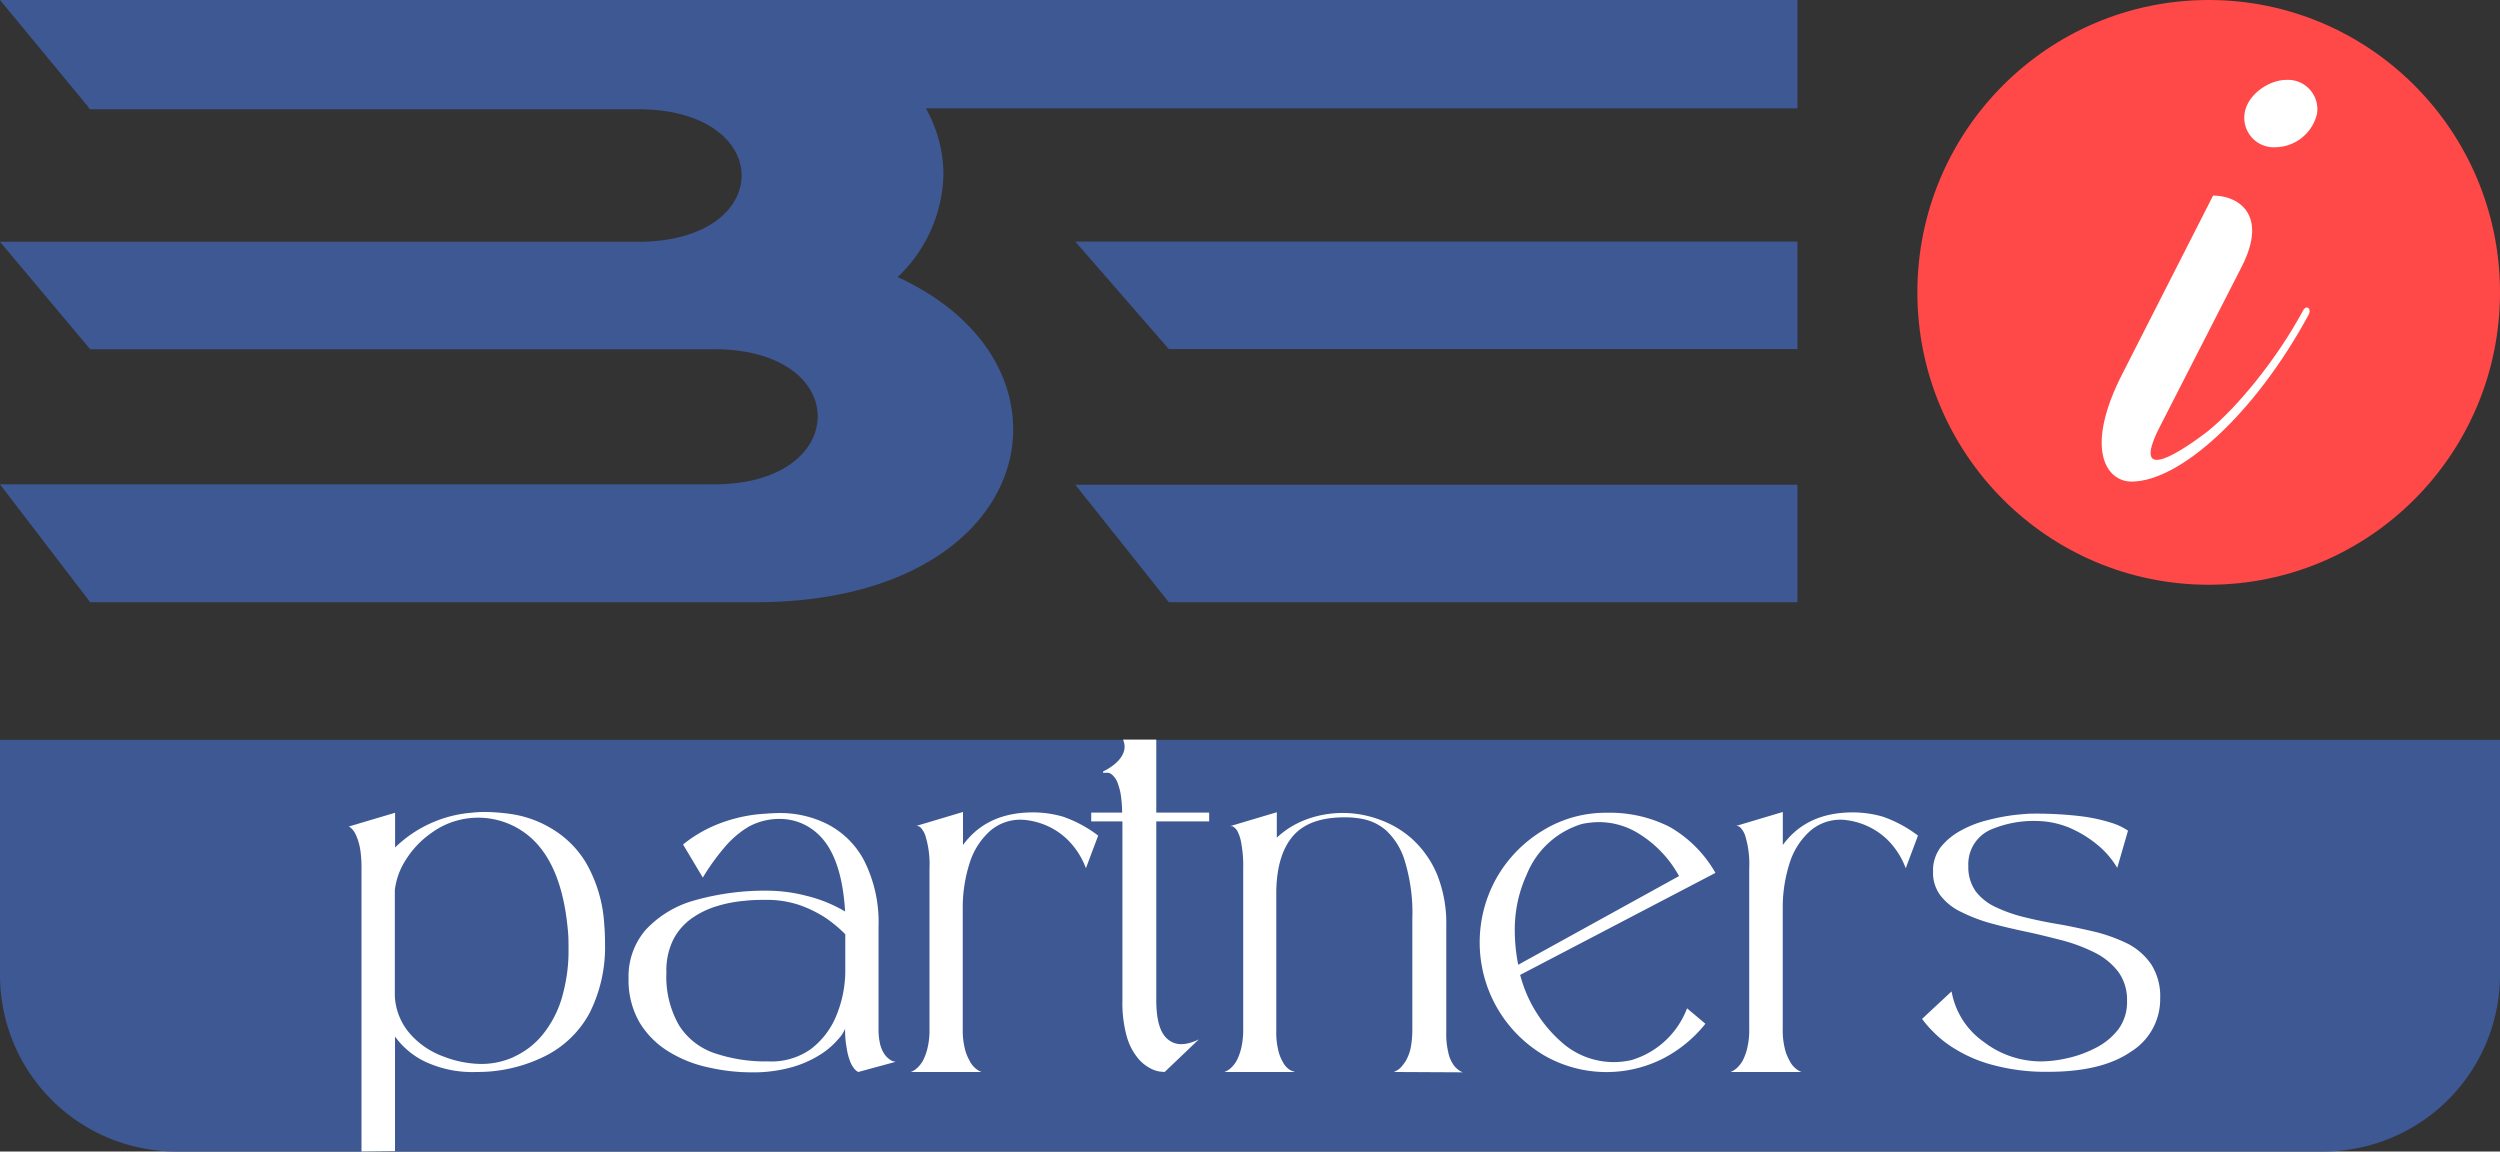 <?xml version="1.0" encoding="UTF-8"?> <svg xmlns="http://www.w3.org/2000/svg" viewBox="0 0 283.54 130.6"><rect x="0" y="0" width="283.54" height="130.6" fill="#333333" stroke="none"/> <defs> <style>.cls-1{fill:#3e5894;}.cls-2{fill:#fff;}.cls-3{fill:#ff4848;}</style> </defs> <g id="Слой_2" data-name="Слой 2"> <g id="OBJECTS"> <path class="cls-1" d="M0,83.91H283.54a0,0,0,0,1,0,0v26.63a20.06,20.06,0,0,1-20.06,20.06H20a20,20,0,0,1-20-20V83.91A0,0,0,0,1,0,83.91Z"></path> <path class="cls-2" d="M41,130.6V98.66a14.37,14.37,0,0,0-.1-2,7.16,7.16,0,0,0-.29-1.34,5.73,5.73,0,0,0-.36-.86,2.29,2.29,0,0,0-.37-.48,1.29,1.29,0,0,0-.27-.22l-.12,0,5.32-1.58v3.94a14.07,14.07,0,0,1,8.62-3.94A13.88,13.88,0,0,1,55,92.09a22.45,22.45,0,0,1,3.2.27,12.36,12.36,0,0,1,4.25,1.55,11.28,11.28,0,0,1,4,3.92,15.82,15.82,0,0,1,2.08,7c.07.78.09,1.5.09,2.23a16.62,16.62,0,0,1-1.75,7.83,11.63,11.63,0,0,1-5.28,5,17.11,17.11,0,0,1-7.52,1.69,12.68,12.68,0,0,1-5.81-1.15,9,9,0,0,1-3.46-2.87l0,13m13.5-10.71a8.94,8.94,0,0,0,3.32-2.6,12.06,12.06,0,0,0,2.27-4.7,18.84,18.84,0,0,0,.59-5c0-.67,0-1.34-.07-2-.42-4.7-1.69-8-3.76-10.12a9,9,0,0,0-11.67-1A10.58,10.58,0,0,0,46,97.56a8.09,8.09,0,0,0-1.22,3.38l0,12a7,7,0,0,0,1.78,4.37,9.22,9.22,0,0,0,3.78,2.53,12.1,12.1,0,0,0,4.27.83A9,9,0,0,0,58.25,119.89Z"></path> <path class="cls-2" d="M80.3,121.05a14.1,14.1,0,0,1-4.49-1.8,9.77,9.77,0,0,1-3.28-3.3,9.55,9.55,0,0,1-1.24-5,8.06,8.06,0,0,1,1.95-5.5,11.84,11.84,0,0,1,5.52-3.33,29.31,29.31,0,0,1,8.47-1.1,17.83,17.83,0,0,1,4.27.59,15.89,15.89,0,0,1,4.35,1.77c-.27-4.43-1.39-7.4-3.32-9a6.27,6.27,0,0,0-4-1.5,7.24,7.24,0,0,0-3.62.88,10.85,10.85,0,0,0-2.8,2.42,25.63,25.63,0,0,0-2.4,3.35l-2.24-3.75a15.17,15.17,0,0,1,4.37-2.47,17.62,17.62,0,0,1,3.95-.94c1.2-.11,2.1-.16,2.76-.16a11.94,11.94,0,0,1,5.35,1.29A9.75,9.75,0,0,1,98,97.59a15.53,15.53,0,0,1,1.64,7.51v11.57a7.34,7.34,0,0,0,.19,1.8,3.65,3.65,0,0,0,.49,1.1,2.34,2.34,0,0,0,.59.59,1.11,1.11,0,0,0,.46.22l.2.05-4.23,1.15-.17-.1a1.67,1.67,0,0,1-.36-.38,2.82,2.82,0,0,1-.42-.8,6.7,6.7,0,0,1-.36-1.43,10.47,10.47,0,0,1-.18-2.2,3.87,3.87,0,0,1-.8,1.21,8.84,8.84,0,0,1-1.91,1.66A12.23,12.23,0,0,1,89.94,121a16.17,16.17,0,0,1-4.78.62A21.91,21.91,0,0,1,80.3,121.05ZM91.94,119a9,9,0,0,0,2.88-3.73,13.41,13.41,0,0,0,1.05-5.07v-4.24a15.35,15.35,0,0,0-2.19-1.83,13.64,13.64,0,0,0-3-1.48,11.51,11.51,0,0,0-3.88-.59c-.66,0-1.44,0-2.39.11a14.83,14.83,0,0,0-3,.57,10,10,0,0,0-2.85,1.34,6.82,6.82,0,0,0-2.15,2.39,7.89,7.89,0,0,0-.83,3.83,11.06,11.06,0,0,0,1.44,6,7.68,7.68,0,0,0,4,3.14,18,18,0,0,0,6.08.94A7.74,7.74,0,0,0,91.94,119Z"></path> <path class="cls-2" d="M103.3,121.58l.22-.1a2.35,2.35,0,0,0,.53-.38,3.32,3.32,0,0,0,.64-.83,6.34,6.34,0,0,0,.51-1.42,8.76,8.76,0,0,0,.22-2.18l0-18.17a11,11,0,0,0-.47-3.73,2.65,2.65,0,0,0-.53-.91.69.69,0,0,0-.42-.19h-.07l5.29-1.58v3.75c1.79-2.46,4.42-3.7,7.94-3.7a12.23,12.23,0,0,1,3.39.48,14.2,14.2,0,0,1,4,2.15l-1.39,3.7a8.85,8.85,0,0,0-2.2-3.35,8,8,0,0,0-2.78-1.69,8.09,8.09,0,0,0-2.25-.46,5.24,5.24,0,0,0-3.66,1.29A8.14,8.14,0,0,0,110,97.8a16.52,16.52,0,0,0-.81,5.1l0,13.77a8.76,8.76,0,0,0,.22,2.18,5.08,5.08,0,0,0,.54,1.42,2.71,2.71,0,0,0,.61.83,2.35,2.35,0,0,0,.53.38l.22.1Z"></path> <path class="cls-2" d="M131.52,121.53a3.46,3.46,0,0,1-1.17-.43,4.45,4.45,0,0,1-1.39-1.21,6.73,6.73,0,0,1-1.18-2.39,14.06,14.06,0,0,1-.48-4V93.16h-3.54v-1h3.51a14.9,14.9,0,0,0-.17-2.12,7.77,7.77,0,0,0-.39-1.37,2.37,2.37,0,0,0-.49-.72,1.1,1.1,0,0,0-.49-.3,2.68,2.68,0,0,0-.39,0,1,1,0,0,0-.22,0c-.09,0,0,0,0-.16,0,0,3.2-1.43,2.25-3.61h3.77l0,8.28h6v1h-6l0,20.24c0,2.23.41,3.7,1.26,4.43a2.29,2.29,0,0,0,1.59.59,3.33,3.33,0,0,0,.83-.11,5.92,5.92,0,0,0,.81-.27l.34-.16-3.88,3.7Z"></path> <path class="cls-2" d="M158.08,121.58l.22-.1a2.16,2.16,0,0,0,.54-.38,5,5,0,0,0,.61-.8,5.16,5.16,0,0,0,.54-1.43,11.1,11.1,0,0,0,.19-2.2v-12.4a20.19,20.19,0,0,0-.88-6.71,7.73,7.73,0,0,0-2.15-3.43,5.79,5.79,0,0,0-2.58-1.24,10.11,10.11,0,0,0-1.79-.19h-.31c-2.66,0-4.59.7-5.81,2.1s-1.86,3.51-1.91,6.28l0,15.86a8.5,8.5,0,0,0,.22,2.15,4.78,4.78,0,0,0,.53,1.37,2.3,2.3,0,0,0,.61.75,1.44,1.44,0,0,0,.54.29l.22.08h-8l.22-.1a2.16,2.16,0,0,0,.54-.38,3.32,3.32,0,0,0,.64-.83,6.34,6.34,0,0,0,.51-1.42,9.27,9.27,0,0,0,.22-2.18l0-18.2a14.17,14.17,0,0,0-.22-2.84,4.6,4.6,0,0,0-.48-1.45,1.54,1.54,0,0,0-.54-.48l-.25,0,5.3-1.58V95a10,10,0,0,1,3.37-2.07,11.93,11.93,0,0,1,8.2,0,11.17,11.17,0,0,1,3.79,2.23,11.42,11.42,0,0,1,2.81,4,14.84,14.84,0,0,1,1.05,5.87v12.13a8.45,8.45,0,0,0,.22,2.15,3.64,3.64,0,0,0,.51,1.32,2.45,2.45,0,0,0,.63.7,1.52,1.52,0,0,0,.54.29l.2,0Z"></path> <path class="cls-2" d="M175,119.62a14.85,14.85,0,0,1-5.22-5.34,14.93,14.93,0,0,1,0-14.79A14.92,14.92,0,0,1,175,94.18a13.62,13.62,0,0,1,7.23-2,15,15,0,0,1,7.15,1.61A14,14,0,0,1,194.56,99l-22.15,11.57a15.31,15.31,0,0,0,5,7.89,8.93,8.93,0,0,0,5.59,2,9.5,9.5,0,0,0,2-.22,9.71,9.71,0,0,0,6.34-5.88l2.08,1.75a14.84,14.84,0,0,1-4.91,4,14.18,14.18,0,0,1-13.55-.51Zm15.43-20.26a12.92,12.92,0,0,0-4.88-5,8.53,8.53,0,0,0-4.2-1.12,9.91,9.91,0,0,0-1.93.21,9.8,9.8,0,0,0-6.27,5.75,14.91,14.91,0,0,0-1.35,6.36,20.29,20.29,0,0,0,.39,3.86Z"></path> <path class="cls-2" d="M196.27,121.58l.22-.1a2.35,2.35,0,0,0,.53-.38,3.32,3.32,0,0,0,.64-.83,6.34,6.34,0,0,0,.51-1.42,8.76,8.76,0,0,0,.22-2.18l0-18.17a11,11,0,0,0-.46-3.73,2.5,2.5,0,0,0-.54-.91.64.64,0,0,0-.41-.19h-.07l5.29-1.58v3.75c1.79-2.46,4.42-3.7,7.94-3.7a12.23,12.23,0,0,1,3.39.48,14.34,14.34,0,0,1,4,2.15l-1.39,3.7a8.85,8.85,0,0,0-2.2-3.35,8.15,8.15,0,0,0-5-2.15,5.24,5.24,0,0,0-3.66,1.29A8.14,8.14,0,0,0,203,97.8a16.52,16.52,0,0,0-.81,5.1l0,13.77a8.76,8.76,0,0,0,.22,2.18,5.08,5.08,0,0,0,.54,1.42,2.71,2.71,0,0,0,.61.83,2.35,2.35,0,0,0,.53.38l.22.1Z"></path> <path class="cls-2" d="M226,120.78a15.7,15.7,0,0,1-4.29-1.83,12.2,12.2,0,0,1-2.52-2,11.79,11.79,0,0,1-1.1-1.26l-.09-.14,3.34-3.11a8.86,8.86,0,0,0,3.64,5.72,10.68,10.68,0,0,0,6.49,2.22,13.53,13.53,0,0,0,2.93-.35,13.07,13.07,0,0,0,3.22-1.15,7.53,7.53,0,0,0,2.62-2.12,5.19,5.19,0,0,0,1-3.27,5.36,5.36,0,0,0-1-3.28,7.69,7.69,0,0,0-2.62-2.15,19.47,19.47,0,0,0-3.66-1.39c-1.37-.35-2.76-.7-4.17-1s-2.67-.59-3.91-.93a18.19,18.19,0,0,1-3.37-1.27,6.55,6.55,0,0,1-2.39-1.85,4.28,4.28,0,0,1-.88-2.79,4.34,4.34,0,0,1,.9-2.79,7.49,7.49,0,0,1,2.32-1.88,12.35,12.35,0,0,1,3-1.15,22.71,22.71,0,0,1,2.95-.57c.91-.1,1.64-.16,2.15-.16a43.12,43.12,0,0,1,5.5.3,19.31,19.31,0,0,1,3.44.75,7,7,0,0,1,1.85.88l-1.22,4.22a10,10,0,0,0-2.17-2.55,13.19,13.19,0,0,0-3.25-2,10.13,10.13,0,0,0-3.81-.77,12.34,12.34,0,0,0-4.81.86,4.28,4.28,0,0,0-2.85,4.24,4.75,4.75,0,0,0,.85,2.9,6,6,0,0,0,2.3,1.79,16.41,16.41,0,0,0,3.24,1.13c1.2.3,2.47.56,3.79.78s2.83.56,4.22.88a18.71,18.71,0,0,1,3.74,1.37A7.27,7.27,0,0,1,244,109.4a6.72,6.72,0,0,1,1,3.81,7,7,0,0,1-3.32,6.07c-2.22,1.53-5.34,2.28-9.37,2.28A23,23,0,0,1,226,120.78Z"></path> <polygon class="cls-1" points="203.86 39.59 132.56 39.59 121.96 27.4 203.86 27.4 203.86 39.59"></polygon> <polygon class="cls-1" points="203.86 68.3 132.56 68.3 121.96 54.98 203.86 54.98 203.86 68.3"></polygon> <rect class="cls-1" x="10.06" width="193.8" height="12.29"></rect> <path class="cls-1" d="M10.23,68.3,0,54.93H81c7.78,0,11.74-3.8,11.74-7.71s-4-7.61-11.74-7.61H10.23L0,27.42H72.38c7.78,0,11.73-3.71,11.73-7.52s-4-7.51-11.73-7.51H10.23L0,0H77.15C97.07,0,107,9.85,107,19.81a16.52,16.52,0,0,1-5.19,11.61c8.87,4.09,13.1,10.73,13.1,17.27,0,10-10,19.61-29.2,19.61Z"></path> <ellipse class="cls-3" cx="250.5" cy="33.16" rx="33.04" ry="33.16"></ellipse> <path class="cls-2" d="M251,22.18c2.77,0,6.31,2.06,3.25,8.06L245,48.32c-3.25,6.3,1.44,3.61,5.36.62,3.35-2.69,7.84-8.17,10.8-13.64.39-.83,1.06-.31.67.41C255.71,47,247.2,54.62,241.75,54.62c-2.87,0-5.45-3.72-.95-12.4Z"></path> <path class="cls-2" d="M259.35,9.06a3.33,3.33,0,0,1,3.44,3.82,4.92,4.92,0,0,1-4.69,3.82,3.35,3.35,0,0,1-3.53-3.82C254.85,10.81,257.24,9.06,259.35,9.06Z"></path> </g> </g> </svg> 